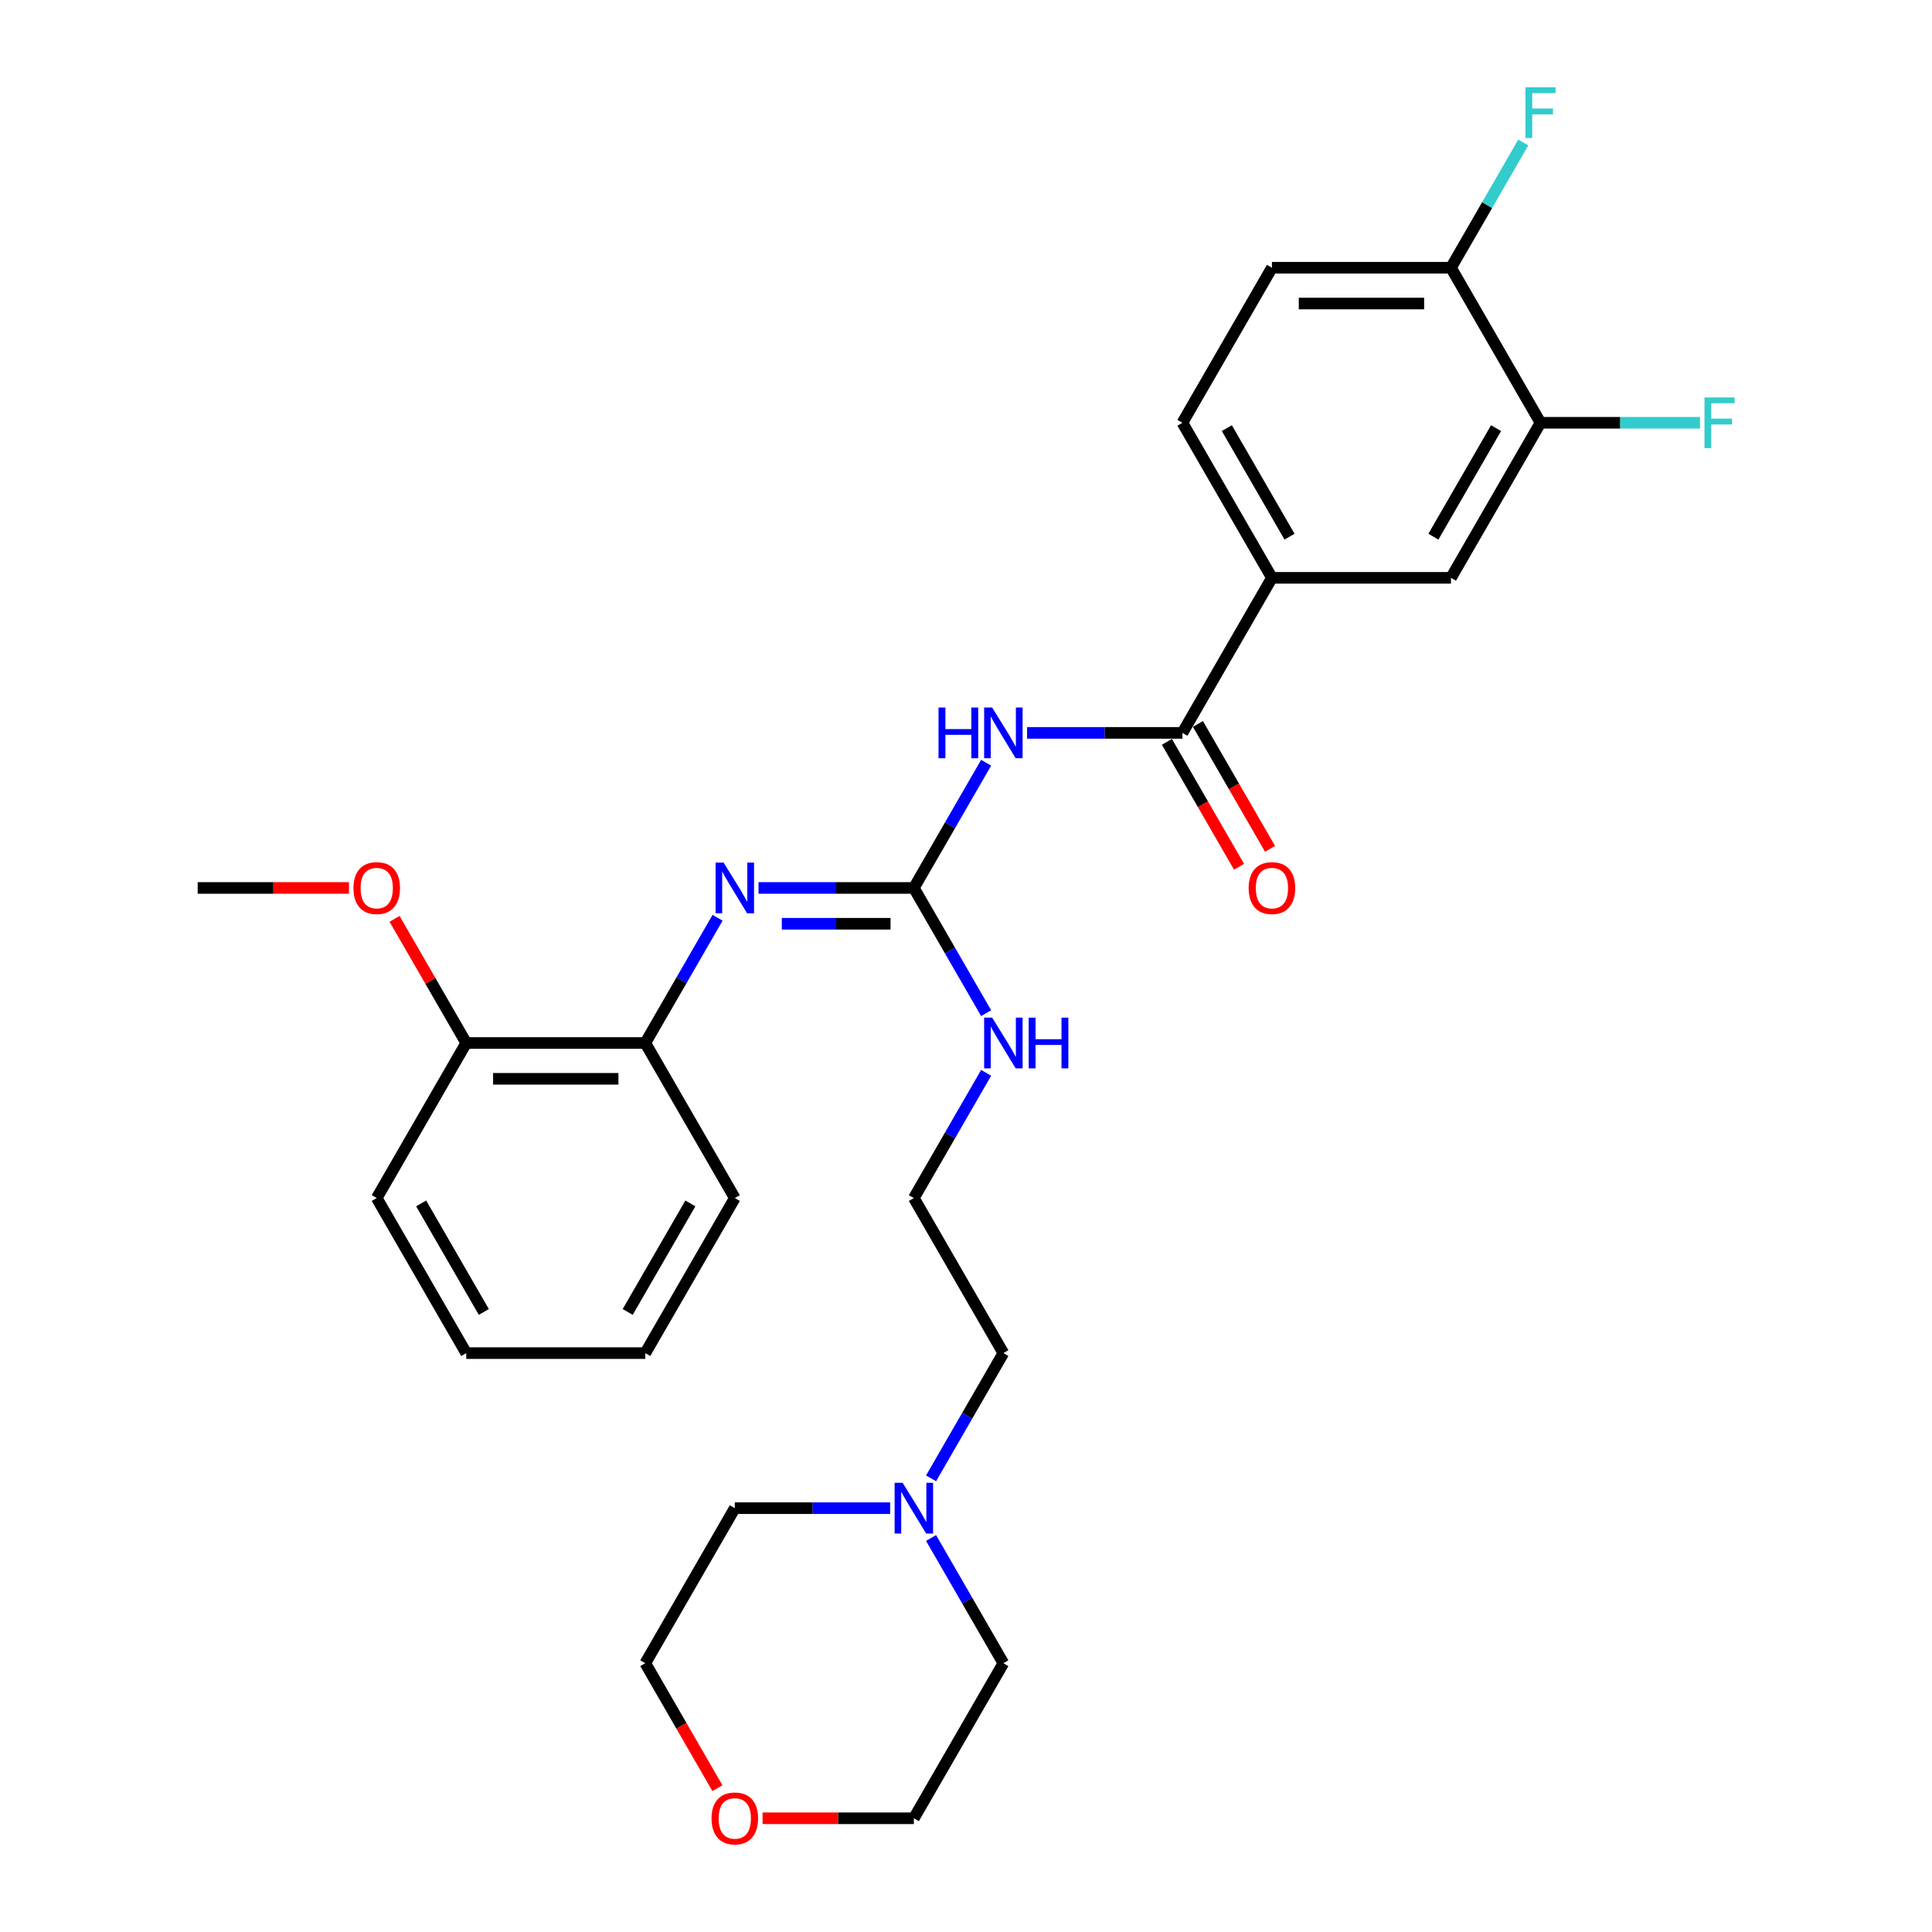 <?xml version='1.0' encoding='iso-8859-1'?>
<svg version='1.1' baseProfile='full'
              xmlns='http://www.w3.org/2000/svg'
                      xmlns:rdkit='http://www.rdkit.org/xml'
                      xmlns:xlink='http://www.w3.org/1999/xlink'
                  xml:space='preserve'
width='1000px' height='1000px' viewBox='0 0 1000 1000'>
<!-- END OF HEADER -->
<rect style='opacity:1.0;fill:#FFFFFF;stroke:none' width='1000' height='1000' x='0' y='0'> </rect>
<path class='bond-0' d='M 510.43,394.782 L 491.719,427.191' style='fill:none;fill-rule:evenodd;stroke:#0000FF;stroke-width:6px;stroke-linecap:butt;stroke-linejoin:miter;stroke-opacity:1' />
<path class='bond-0' d='M 491.719,427.191 L 473.008,459.599' style='fill:none;fill-rule:evenodd;stroke:#000000;stroke-width:6px;stroke-linecap:butt;stroke-linejoin:miter;stroke-opacity:1' />
<path class='bond-1' d='M 531.614,379.343 L 571.815,379.343' style='fill:none;fill-rule:evenodd;stroke:#0000FF;stroke-width:6px;stroke-linecap:butt;stroke-linejoin:miter;stroke-opacity:1' />
<path class='bond-1' d='M 571.815,379.343 L 612.016,379.343' style='fill:none;fill-rule:evenodd;stroke:#000000;stroke-width:6px;stroke-linecap:butt;stroke-linejoin:miter;stroke-opacity:1' />
<path class='bond-2' d='M 473.008,459.599 L 432.807,459.599' style='fill:none;fill-rule:evenodd;stroke:#000000;stroke-width:6px;stroke-linecap:butt;stroke-linejoin:miter;stroke-opacity:1' />
<path class='bond-2' d='M 432.807,459.599 L 392.605,459.599' style='fill:none;fill-rule:evenodd;stroke:#0000FF;stroke-width:6px;stroke-linecap:butt;stroke-linejoin:miter;stroke-opacity:1' />
<path class='bond-2' d='M 460.947,478.134 L 432.807,478.134' style='fill:none;fill-rule:evenodd;stroke:#000000;stroke-width:6px;stroke-linecap:butt;stroke-linejoin:miter;stroke-opacity:1' />
<path class='bond-2' d='M 432.807,478.134 L 404.666,478.134' style='fill:none;fill-rule:evenodd;stroke:#0000FF;stroke-width:6px;stroke-linecap:butt;stroke-linejoin:miter;stroke-opacity:1' />
<path class='bond-10' d='M 473.008,459.599 L 491.719,492.008' style='fill:none;fill-rule:evenodd;stroke:#000000;stroke-width:6px;stroke-linecap:butt;stroke-linejoin:miter;stroke-opacity:1' />
<path class='bond-10' d='M 491.719,492.008 L 510.43,524.417' style='fill:none;fill-rule:evenodd;stroke:#0000FF;stroke-width:6px;stroke-linecap:butt;stroke-linejoin:miter;stroke-opacity:1' />
<path class='bond-3' d='M 612.016,379.343 L 658.352,299.086' style='fill:none;fill-rule:evenodd;stroke:#000000;stroke-width:6px;stroke-linecap:butt;stroke-linejoin:miter;stroke-opacity:1' />
<path class='bond-9' d='M 603.99,383.976 L 622.659,416.311' style='fill:none;fill-rule:evenodd;stroke:#000000;stroke-width:6px;stroke-linecap:butt;stroke-linejoin:miter;stroke-opacity:1' />
<path class='bond-9' d='M 622.659,416.311 L 641.327,448.645' style='fill:none;fill-rule:evenodd;stroke:#FF0000;stroke-width:6px;stroke-linecap:butt;stroke-linejoin:miter;stroke-opacity:1' />
<path class='bond-9' d='M 620.042,374.709 L 638.71,407.044' style='fill:none;fill-rule:evenodd;stroke:#000000;stroke-width:6px;stroke-linecap:butt;stroke-linejoin:miter;stroke-opacity:1' />
<path class='bond-9' d='M 638.71,407.044 L 657.378,439.378' style='fill:none;fill-rule:evenodd;stroke:#FF0000;stroke-width:6px;stroke-linecap:butt;stroke-linejoin:miter;stroke-opacity:1' />
<path class='bond-4' d='M 371.422,475.038 L 352.711,507.447' style='fill:none;fill-rule:evenodd;stroke:#0000FF;stroke-width:6px;stroke-linecap:butt;stroke-linejoin:miter;stroke-opacity:1' />
<path class='bond-4' d='M 352.711,507.447 L 333.999,539.856' style='fill:none;fill-rule:evenodd;stroke:#000000;stroke-width:6px;stroke-linecap:butt;stroke-linejoin:miter;stroke-opacity:1' />
<path class='bond-6' d='M 658.352,299.086 L 751.024,299.086' style='fill:none;fill-rule:evenodd;stroke:#000000;stroke-width:6px;stroke-linecap:butt;stroke-linejoin:miter;stroke-opacity:1' />
<path class='bond-11' d='M 658.352,299.086 L 612.016,218.83' style='fill:none;fill-rule:evenodd;stroke:#000000;stroke-width:6px;stroke-linecap:butt;stroke-linejoin:miter;stroke-opacity:1' />
<path class='bond-11' d='M 667.453,277.781 L 635.018,221.601' style='fill:none;fill-rule:evenodd;stroke:#000000;stroke-width:6px;stroke-linecap:butt;stroke-linejoin:miter;stroke-opacity:1' />
<path class='bond-12' d='M 333.999,539.856 L 241.327,539.856' style='fill:none;fill-rule:evenodd;stroke:#000000;stroke-width:6px;stroke-linecap:butt;stroke-linejoin:miter;stroke-opacity:1' />
<path class='bond-12' d='M 320.099,558.39 L 255.228,558.39' style='fill:none;fill-rule:evenodd;stroke:#000000;stroke-width:6px;stroke-linecap:butt;stroke-linejoin:miter;stroke-opacity:1' />
<path class='bond-22' d='M 333.999,539.856 L 380.336,620.112' style='fill:none;fill-rule:evenodd;stroke:#000000;stroke-width:6px;stroke-linecap:butt;stroke-linejoin:miter;stroke-opacity:1' />
<path class='bond-5' d='M 797.361,218.83 L 751.024,299.086' style='fill:none;fill-rule:evenodd;stroke:#000000;stroke-width:6px;stroke-linecap:butt;stroke-linejoin:miter;stroke-opacity:1' />
<path class='bond-5' d='M 774.359,221.601 L 741.924,277.781' style='fill:none;fill-rule:evenodd;stroke:#000000;stroke-width:6px;stroke-linecap:butt;stroke-linejoin:miter;stroke-opacity:1' />
<path class='bond-15' d='M 797.361,218.83 L 838.637,218.83' style='fill:none;fill-rule:evenodd;stroke:#000000;stroke-width:6px;stroke-linecap:butt;stroke-linejoin:miter;stroke-opacity:1' />
<path class='bond-15' d='M 838.637,218.83 L 879.913,218.83' style='fill:none;fill-rule:evenodd;stroke:#33CCCC;stroke-width:6px;stroke-linecap:butt;stroke-linejoin:miter;stroke-opacity:1' />
<path class='bond-29' d='M 797.361,218.83 L 751.024,138.573' style='fill:none;fill-rule:evenodd;stroke:#000000;stroke-width:6px;stroke-linecap:butt;stroke-linejoin:miter;stroke-opacity:1' />
<path class='bond-7' d='M 481.922,765.186 L 500.633,732.777' style='fill:none;fill-rule:evenodd;stroke:#0000FF;stroke-width:6px;stroke-linecap:butt;stroke-linejoin:miter;stroke-opacity:1' />
<path class='bond-7' d='M 500.633,732.777 L 519.344,700.369' style='fill:none;fill-rule:evenodd;stroke:#000000;stroke-width:6px;stroke-linecap:butt;stroke-linejoin:miter;stroke-opacity:1' />
<path class='bond-20' d='M 481.922,796.064 L 500.633,828.473' style='fill:none;fill-rule:evenodd;stroke:#0000FF;stroke-width:6px;stroke-linecap:butt;stroke-linejoin:miter;stroke-opacity:1' />
<path class='bond-20' d='M 500.633,828.473 L 519.344,860.882' style='fill:none;fill-rule:evenodd;stroke:#000000;stroke-width:6px;stroke-linecap:butt;stroke-linejoin:miter;stroke-opacity:1' />
<path class='bond-21' d='M 460.738,780.625 L 420.537,780.625' style='fill:none;fill-rule:evenodd;stroke:#0000FF;stroke-width:6px;stroke-linecap:butt;stroke-linejoin:miter;stroke-opacity:1' />
<path class='bond-21' d='M 420.537,780.625 L 380.336,780.625' style='fill:none;fill-rule:evenodd;stroke:#000000;stroke-width:6px;stroke-linecap:butt;stroke-linejoin:miter;stroke-opacity:1' />
<path class='bond-8' d='M 751.024,138.573 L 658.352,138.573' style='fill:none;fill-rule:evenodd;stroke:#000000;stroke-width:6px;stroke-linecap:butt;stroke-linejoin:miter;stroke-opacity:1' />
<path class='bond-8' d='M 737.124,157.108 L 672.253,157.108' style='fill:none;fill-rule:evenodd;stroke:#000000;stroke-width:6px;stroke-linecap:butt;stroke-linejoin:miter;stroke-opacity:1' />
<path class='bond-16' d='M 751.024,138.573 L 769.736,106.165' style='fill:none;fill-rule:evenodd;stroke:#000000;stroke-width:6px;stroke-linecap:butt;stroke-linejoin:miter;stroke-opacity:1' />
<path class='bond-16' d='M 769.736,106.165 L 788.447,73.756' style='fill:none;fill-rule:evenodd;stroke:#33CCCC;stroke-width:6px;stroke-linecap:butt;stroke-linejoin:miter;stroke-opacity:1' />
<path class='bond-17' d='M 510.43,555.295 L 491.719,587.704' style='fill:none;fill-rule:evenodd;stroke:#0000FF;stroke-width:6px;stroke-linecap:butt;stroke-linejoin:miter;stroke-opacity:1' />
<path class='bond-17' d='M 491.719,587.704 L 473.008,620.112' style='fill:none;fill-rule:evenodd;stroke:#000000;stroke-width:6px;stroke-linecap:butt;stroke-linejoin:miter;stroke-opacity:1' />
<path class='bond-13' d='M 612.016,218.83 L 658.352,138.573' style='fill:none;fill-rule:evenodd;stroke:#000000;stroke-width:6px;stroke-linecap:butt;stroke-linejoin:miter;stroke-opacity:1' />
<path class='bond-18' d='M 241.327,539.856 L 222.777,507.725' style='fill:none;fill-rule:evenodd;stroke:#000000;stroke-width:6px;stroke-linecap:butt;stroke-linejoin:miter;stroke-opacity:1' />
<path class='bond-18' d='M 222.777,507.725 L 204.226,475.594' style='fill:none;fill-rule:evenodd;stroke:#FF0000;stroke-width:6px;stroke-linecap:butt;stroke-linejoin:miter;stroke-opacity:1' />
<path class='bond-25' d='M 241.327,539.856 L 194.991,620.112' style='fill:none;fill-rule:evenodd;stroke:#000000;stroke-width:6px;stroke-linecap:butt;stroke-linejoin:miter;stroke-opacity:1' />
<path class='bond-14' d='M 371.336,925.551 L 352.668,893.216' style='fill:none;fill-rule:evenodd;stroke:#FF0000;stroke-width:6px;stroke-linecap:butt;stroke-linejoin:miter;stroke-opacity:1' />
<path class='bond-14' d='M 352.668,893.216 L 333.999,860.882' style='fill:none;fill-rule:evenodd;stroke:#000000;stroke-width:6px;stroke-linecap:butt;stroke-linejoin:miter;stroke-opacity:1' />
<path class='bond-31' d='M 394.7,941.138 L 433.854,941.138' style='fill:none;fill-rule:evenodd;stroke:#FF0000;stroke-width:6px;stroke-linecap:butt;stroke-linejoin:miter;stroke-opacity:1' />
<path class='bond-31' d='M 433.854,941.138 L 473.008,941.138' style='fill:none;fill-rule:evenodd;stroke:#000000;stroke-width:6px;stroke-linecap:butt;stroke-linejoin:miter;stroke-opacity:1' />
<path class='bond-19' d='M 473.008,620.112 L 519.344,700.369' style='fill:none;fill-rule:evenodd;stroke:#000000;stroke-width:6px;stroke-linecap:butt;stroke-linejoin:miter;stroke-opacity:1' />
<path class='bond-26' d='M 180.627,459.599 L 141.473,459.599' style='fill:none;fill-rule:evenodd;stroke:#FF0000;stroke-width:6px;stroke-linecap:butt;stroke-linejoin:miter;stroke-opacity:1' />
<path class='bond-26' d='M 141.473,459.599 L 102.319,459.599' style='fill:none;fill-rule:evenodd;stroke:#000000;stroke-width:6px;stroke-linecap:butt;stroke-linejoin:miter;stroke-opacity:1' />
<path class='bond-24' d='M 519.344,860.882 L 473.008,941.138' style='fill:none;fill-rule:evenodd;stroke:#000000;stroke-width:6px;stroke-linecap:butt;stroke-linejoin:miter;stroke-opacity:1' />
<path class='bond-23' d='M 380.336,780.625 L 333.999,860.882' style='fill:none;fill-rule:evenodd;stroke:#000000;stroke-width:6px;stroke-linecap:butt;stroke-linejoin:miter;stroke-opacity:1' />
<path class='bond-27' d='M 380.336,620.112 L 333.999,700.369' style='fill:none;fill-rule:evenodd;stroke:#000000;stroke-width:6px;stroke-linecap:butt;stroke-linejoin:miter;stroke-opacity:1' />
<path class='bond-27' d='M 357.334,622.883 L 324.899,679.063' style='fill:none;fill-rule:evenodd;stroke:#000000;stroke-width:6px;stroke-linecap:butt;stroke-linejoin:miter;stroke-opacity:1' />
<path class='bond-30' d='M 194.991,620.112 L 241.327,700.369' style='fill:none;fill-rule:evenodd;stroke:#000000;stroke-width:6px;stroke-linecap:butt;stroke-linejoin:miter;stroke-opacity:1' />
<path class='bond-30' d='M 217.993,622.883 L 250.428,679.063' style='fill:none;fill-rule:evenodd;stroke:#000000;stroke-width:6px;stroke-linecap:butt;stroke-linejoin:miter;stroke-opacity:1' />
<path class='bond-28' d='M 333.999,700.369 L 241.327,700.369' style='fill:none;fill-rule:evenodd;stroke:#000000;stroke-width:6px;stroke-linecap:butt;stroke-linejoin:miter;stroke-opacity:1' />
<path  class='atom-0' d='M 485.778 366.22
L 489.337 366.22
L 489.337 377.378
L 502.756 377.378
L 502.756 366.22
L 506.314 366.22
L 506.314 392.465
L 502.756 392.465
L 502.756 380.344
L 489.337 380.344
L 489.337 392.465
L 485.778 392.465
L 485.778 366.22
' fill='#0000FF'/>
<path  class='atom-0' d='M 513.543 366.22
L 522.143 380.121
Q 522.995 381.493, 524.367 383.976
Q 525.738 386.46, 525.812 386.608
L 525.812 366.22
L 529.297 366.22
L 529.297 392.465
L 525.701 392.465
L 516.471 377.267
Q 515.396 375.488, 514.247 373.449
Q 513.135 371.41, 512.801 370.78
L 512.801 392.465
L 509.391 392.465
L 509.391 366.22
L 513.543 366.22
' fill='#0000FF'/>
<path  class='atom-3' d='M 374.534 446.477
L 383.134 460.378
Q 383.987 461.749, 385.358 464.233
Q 386.73 466.716, 386.804 466.865
L 386.804 446.477
L 390.289 446.477
L 390.289 472.722
L 386.693 472.722
L 377.463 457.523
Q 376.388 455.744, 375.239 453.705
Q 374.127 451.667, 373.793 451.036
L 373.793 472.722
L 370.383 472.722
L 370.383 446.477
L 374.534 446.477
' fill='#0000FF'/>
<path  class='atom-8' d='M 467.207 767.503
L 475.806 781.404
Q 476.659 782.775, 478.031 785.259
Q 479.402 787.742, 479.476 787.891
L 479.476 767.503
L 482.961 767.503
L 482.961 793.748
L 479.365 793.748
L 470.135 778.549
Q 469.06 776.77, 467.911 774.731
Q 466.799 772.692, 466.465 772.062
L 466.465 793.748
L 463.055 793.748
L 463.055 767.503
L 467.207 767.503
' fill='#0000FF'/>
<path  class='atom-10' d='M 646.305 459.673
Q 646.305 453.372, 649.419 449.85
Q 652.532 446.329, 658.352 446.329
Q 664.172 446.329, 667.286 449.85
Q 670.4 453.372, 670.4 459.673
Q 670.4 466.049, 667.249 469.682
Q 664.098 473.278, 658.352 473.278
Q 652.569 473.278, 649.419 469.682
Q 646.305 466.086, 646.305 459.673
M 658.352 470.312
Q 662.356 470.312, 664.506 467.643
Q 666.693 464.937, 666.693 459.673
Q 666.693 454.521, 664.506 451.926
Q 662.356 449.294, 658.352 449.294
Q 654.349 449.294, 652.162 451.889
Q 650.012 454.484, 650.012 459.673
Q 650.012 464.974, 652.162 467.643
Q 654.349 470.312, 658.352 470.312
' fill='#FF0000'/>
<path  class='atom-11' d='M 513.543 526.733
L 522.143 540.634
Q 522.995 542.006, 524.367 544.489
Q 525.738 546.973, 525.812 547.121
L 525.812 526.733
L 529.297 526.733
L 529.297 552.978
L 525.701 552.978
L 516.471 537.78
Q 515.396 536.001, 514.247 533.962
Q 513.135 531.923, 512.801 531.293
L 512.801 552.978
L 509.391 552.978
L 509.391 526.733
L 513.543 526.733
' fill='#0000FF'/>
<path  class='atom-11' d='M 532.448 526.733
L 536.006 526.733
L 536.006 537.891
L 549.425 537.891
L 549.425 526.733
L 552.984 526.733
L 552.984 552.978
L 549.425 552.978
L 549.425 540.857
L 536.006 540.857
L 536.006 552.978
L 532.448 552.978
L 532.448 526.733
' fill='#0000FF'/>
<path  class='atom-15' d='M 368.288 941.212
Q 368.288 934.911, 371.402 931.389
Q 374.516 927.868, 380.336 927.868
Q 386.155 927.868, 389.269 931.389
Q 392.383 934.911, 392.383 941.212
Q 392.383 947.588, 389.232 951.221
Q 386.081 954.817, 380.336 954.817
Q 374.553 954.817, 371.402 951.221
Q 368.288 947.625, 368.288 941.212
M 380.336 951.851
Q 384.339 951.851, 386.489 949.182
Q 388.676 946.476, 388.676 941.212
Q 388.676 936.06, 386.489 933.465
Q 384.339 930.833, 380.336 930.833
Q 376.332 930.833, 374.145 933.428
Q 371.995 936.023, 371.995 941.212
Q 371.995 946.513, 374.145 949.182
Q 376.332 951.851, 380.336 951.851
' fill='#FF0000'/>
<path  class='atom-16' d='M 882.23 205.707
L 897.836 205.707
L 897.836 208.71
L 885.751 208.71
L 885.751 216.68
L 896.501 216.68
L 896.501 219.719
L 885.751 219.719
L 885.751 231.952
L 882.23 231.952
L 882.23 205.707
' fill='#33CCCC'/>
<path  class='atom-17' d='M 789.558 45.194
L 805.164 45.194
L 805.164 48.197
L 793.079 48.197
L 793.079 56.167
L 803.829 56.167
L 803.829 59.206
L 793.079 59.206
L 793.079 71.439
L 789.558 71.439
L 789.558 45.194
' fill='#33CCCC'/>
<path  class='atom-19' d='M 182.944 459.673
Q 182.944 453.372, 186.058 449.85
Q 189.171 446.329, 194.991 446.329
Q 200.811 446.329, 203.925 449.85
Q 207.039 453.372, 207.039 459.673
Q 207.039 466.049, 203.888 469.682
Q 200.737 473.278, 194.991 473.278
Q 189.208 473.278, 186.058 469.682
Q 182.944 466.086, 182.944 459.673
M 194.991 470.312
Q 198.995 470.312, 201.145 467.643
Q 203.332 464.937, 203.332 459.673
Q 203.332 454.521, 201.145 451.926
Q 198.995 449.294, 194.991 449.294
Q 190.988 449.294, 188.801 451.889
Q 186.651 454.484, 186.651 459.673
Q 186.651 464.974, 188.801 467.643
Q 190.988 470.312, 194.991 470.312
' fill='#FF0000'/>
</svg>

